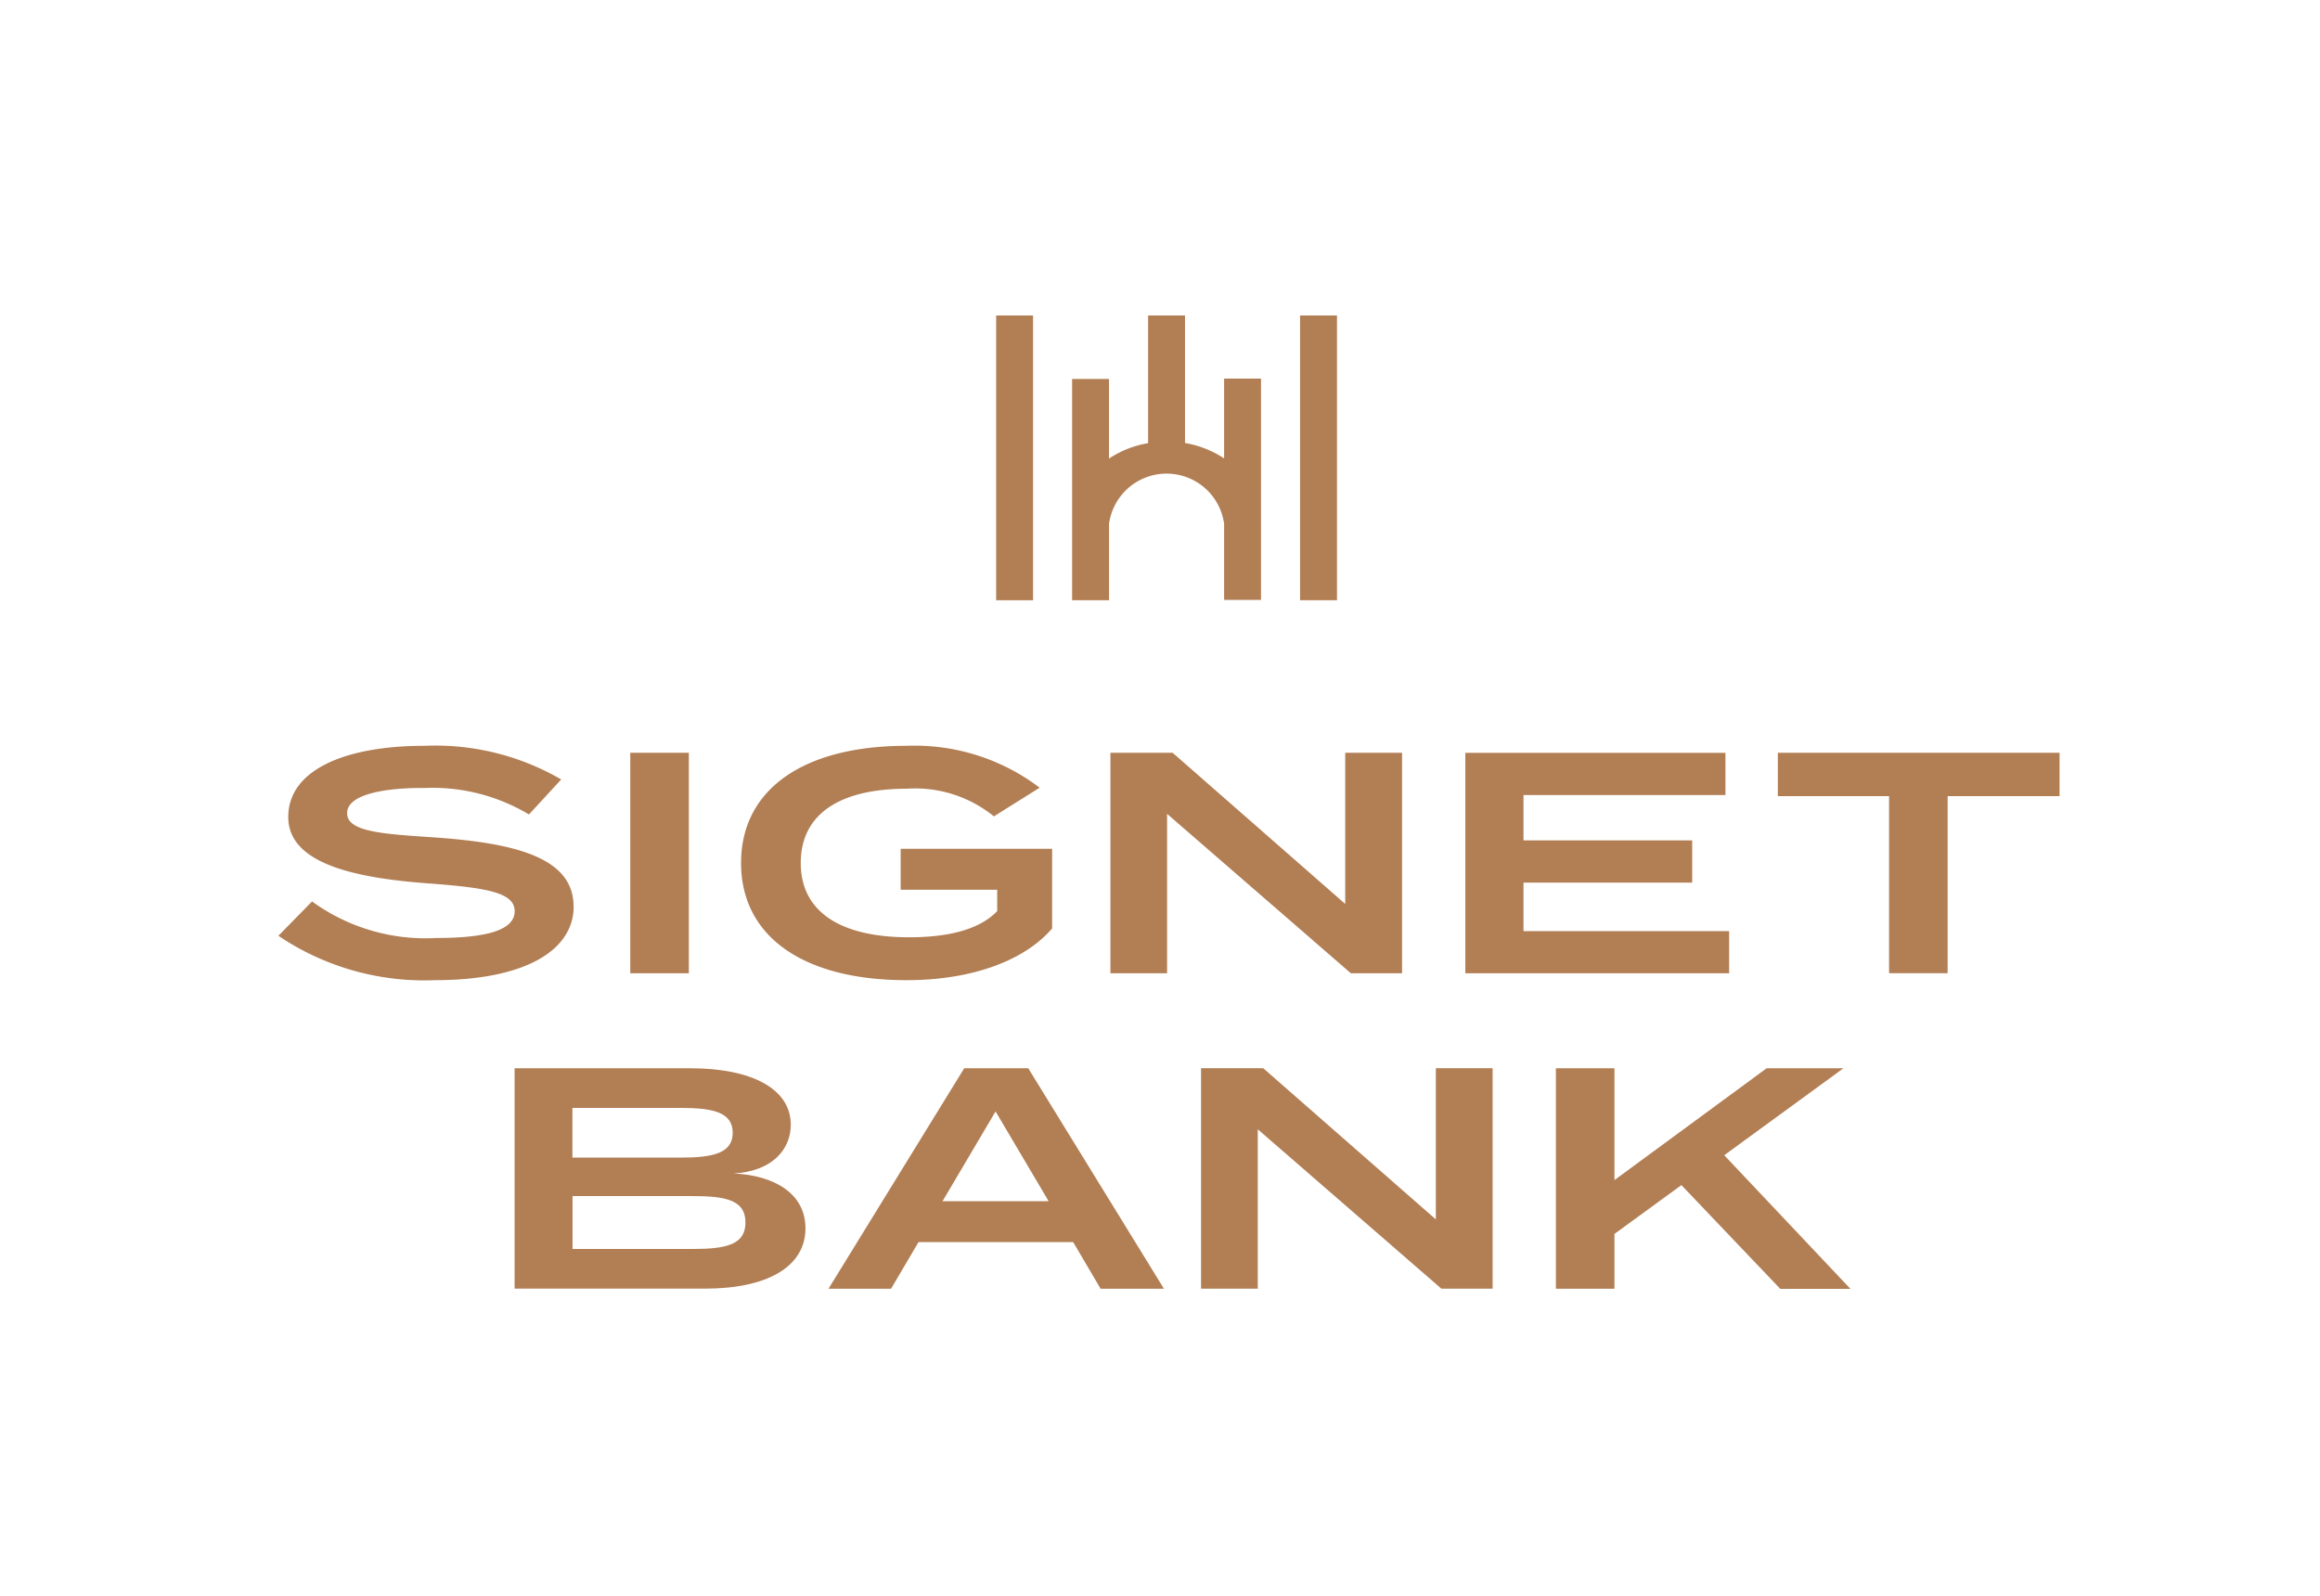 <svg xmlns="http://www.w3.org/2000/svg" width="125" height="86" viewBox="0 0 125 86">
  <g id="Group_697" data-name="Group 697" transform="translate(-1181 -4748)">
    <g id="Clip_path_group" data-name="Clip path group" transform="translate(1196 4765)">
      <path id="Path_581" data-name="Path 581" d="M57.036,0H55.048V15.345h1.988Z" fill="#b27e54"/>
      <path id="Path_582" data-name="Path 582" d="M42.766,15.344h1.989V11.186h.005a3.129,3.129,0,0,1,6.189,0h.005v4.142h1.988V3.4H50.954v4.3a5.5,5.5,0,0,0-2.106-.829V0H46.859V6.88a5.445,5.445,0,0,0-2.106.829V3.419H42.764V15.344Z" fill="#b27e54"/>
      <path id="Path_583" data-name="Path 583" d="M40.66,0H38.672V15.345H40.66Z" fill="#b27e54"/>
      <path id="Path_584" data-name="Path 584" d="M15.909,31.845c0,2.342-2.582,3.971-7.472,3.971A14.042,14.042,0,0,1,0,33.424l1.813-1.85a10.394,10.394,0,0,0,6.7,1.969c2.82,0,4.217-.46,4.217-1.444s-1.418-1.257-4.594-1.493C4.2,30.317.531,29.57.531,27.024s3.074-3.836,7.333-3.836A13.515,13.515,0,0,1,15.237,25L13.5,26.887a10.127,10.127,0,0,0-5.638-1.426c-1.873-.018-4.16.273-4.16,1.358,0,1.018,1.973,1.119,4.711,1.306,4.395.307,7.49,1.1,7.49,3.717Z" fill="#b27e54"/>
      <path id="Path_585" data-name="Path 585" d="M22.114,23.563H18.959v11.88h3.155Z" fill="#b27e54"/>
      <path id="Path_586" data-name="Path 586" d="M41.684,33.032c-1.379,1.613-4.1,2.784-7.845,2.784-5.539,0-8.911-2.342-8.911-6.314s3.37-6.314,8.911-6.314a11.141,11.141,0,0,1,7.176,2.257L38.55,26.99A6.716,6.716,0,0,0,33.86,25.5c-3.608,0-5.716,1.358-5.716,4.005s2.169,4,5.833,4c2.069,0,3.765-.39,4.751-1.408V30.945h-5.2V28.737h8.16v4.295Z" fill="#b27e54"/>
      <path id="Path_587" data-name="Path 587" d="M60.542,23.563v11.88h-2.76l-9.9-8.589v8.589H44.829V23.563H48.18l9.3,8.147V23.563h3.058Z" fill="#b27e54"/>
      <path id="Path_588" data-name="Path 588" d="M78.164,33.169v2.276H63.951V23.565H77.965V25.84H67.085v2.444h9.089v2.275H67.085v2.613h11.08Z" fill="#b27e54"/>
      <path id="Path_589" data-name="Path 589" d="M95.97,25.9H89.937v9.54H86.782V25.9H80.789V23.563H95.967V25.9Z" fill="#b27e54"/>
      <path id="Path_590" data-name="Path 590" d="M25.165,48.877c0-1.205-1.043-1.426-2.817-1.426h-6.5V50.3h6.5C24.121,50.3,25.165,50.067,25.165,48.877Zm-9.323-3.5H21.7c1.716,0,2.778-.237,2.778-1.34S23.41,42.7,21.7,42.7H15.841v2.681Zm12.557,3.8c0,2.1-2.09,3.26-5.4,3.26H12.726V40.563h9.481c3.312,0,5.4,1.119,5.4,3.039,0,1.358-1.025,2.512-3.074,2.631,2.169.1,3.864,1.07,3.864,2.953Z" fill="#b27e54"/>
      <path id="Path_591" data-name="Path 591" d="M41.5,47.726l-2.859-4.837-2.859,4.837H41.5Zm1.321,2.205H34.488L33.01,52.442H29.64l7.312-11.88H40.4l7.312,11.88H44.3Z" fill="#b27e54"/>
      <path id="Path_592" data-name="Path 592" d="M65.421,40.561V52.44h-2.76l-9.894-8.589V52.44H49.711V40.561h3.351l9.3,8.147V40.561Z" fill="#b27e54"/>
      <path id="Path_593" data-name="Path 593" d="M80.914,52.443l-5.321-5.584L71.985,49.49v2.952H68.83V40.563h3.155v6.026l8.2-6.026h4.138L77.9,45.249l6.8,7.2H80.914Z" fill="#b27e54"/>
    </g>
    <rect id="Rectangle_221" data-name="Rectangle 221" width="125" height="86" transform="translate(1181 4748)" fill="none"/>
  </g>
</svg>

